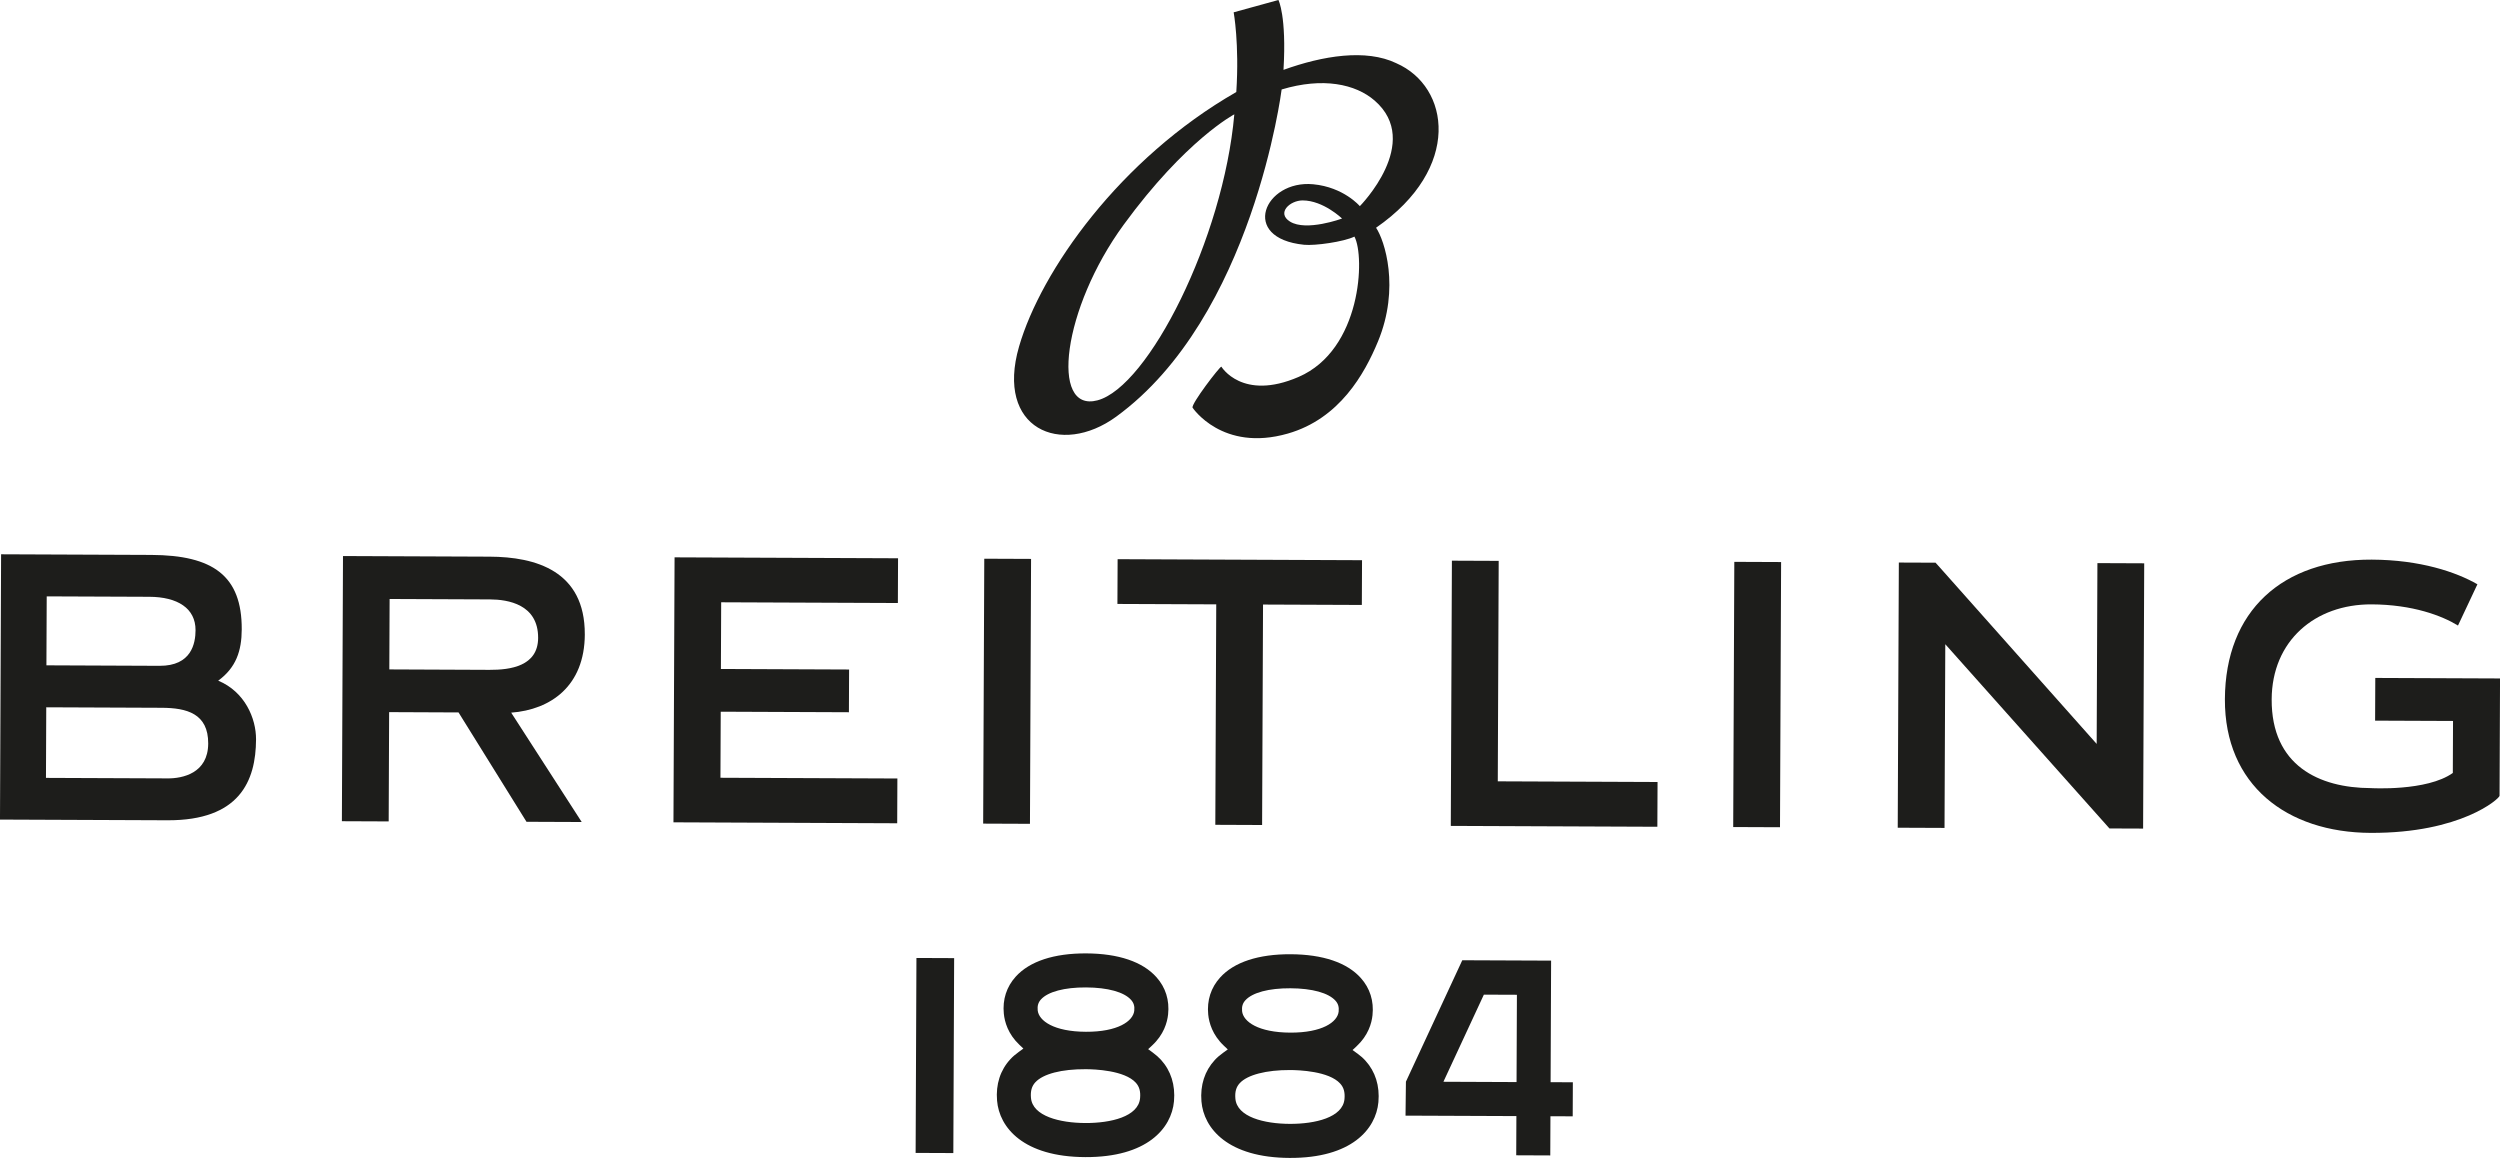 <svg xmlns="http://www.w3.org/2000/svg" id="Calque_1" data-name="Calque 1" viewBox="0 0 153.814 71.243"><defs><style>      .cls-1 {        fill: #1d1d1b;      }    </style></defs><g><polygon class="cls-1" points="128.999 45.77 119.347 34.91 119.086 34.62 116.827 34.611 116.759 50.926 119.638 50.938 119.685 39.636 129.786 50.971 131.856 50.979 131.924 34.658 129.045 34.646 128.999 45.77"></polygon><polygon class="cls-1" points="92.208 34.508 89.329 34.496 89.261 50.814 101.97 50.867 101.982 48.113 92.152 48.072 92.208 34.508"></polygon><rect class="cls-1" x="99.951" y="41.293" width="16.316" height="2.879" transform="translate(64.927 150.662) rotate(-89.761)"></rect><path class="cls-1" d="M146.141,41.709l-.011,2.629,4.794.02-.013,3.199c-1.601,1.142-5.048.932-5.048.932-3.183-.013-6.114-1.387-6.097-5.457.015-3.609,2.667-5.862,6.145-5.848,2.53.011,4.337.699,5.318,1.303l1.195-2.539c-1.299-.749-3.514-1.505-6.501-1.517-5.487-.023-9.013,3.149-9.035,8.589-.022,5.275,3.803,8.201,8.965,8.223,5.577.023,7.932-2.115,7.933-2.281l.03-7.22-7.673-.032Z"></path><path class="cls-1" d="M13.425,41.879c1.096-.802,1.443-1.827,1.448-3.155.014-3.289-1.757-4.566-5.566-4.582l-9.24-.039-.068,16.322,10.303.043c4.431.018,5.441-2.409,5.451-4.979.005-1.291-.686-2.928-2.329-3.611ZM2.874,36.692l6.312.026c1.739.007,2.851.709,2.845,2.057-.003.804-.245,2.199-2.217,2.19l-6.958-.03.018-4.243ZM10.313,47.891l-7.485-.031.018-4.343,7.095.03c1.549.006,2.877.352,2.869,2.2-.008,1.831-1.576,2.149-2.497,2.145Z"></path><path class="cls-1" d="M35.98,39.033c.016-3.912-3.023-4.772-5.853-4.784l-9.024-.038-.068,16.315,2.879.012.028-6.724,4.27.019,4.181,6.728,3.397.014-4.339-6.728c2.449-.186,4.516-1.649,4.53-4.813ZM23.953,41.186l.018-4.333,6.184.026c1.09.005,2.962.301,2.954,2.369-.007,1.74-1.711,1.97-2.99,1.965s-6.165-.027-6.165-.027Z"></path><polygon class="cls-1" points="44.343 43.788 52.23 43.821 52.241 41.192 44.354 41.159 44.371 37.056 55.242 37.101 55.253 34.348 41.503 34.291 41.435 50.594 55.201 50.652 55.212 47.897 44.326 47.852 44.343 43.788"></polygon><rect class="cls-1" x="53.814" y="41.09" width="16.299" height="2.879" transform="translate(19.176 104.316) rotate(-89.761)"></rect><polygon class="cls-1" points="68.75 37.158 74.83 37.183 74.773 50.747 77.652 50.759 77.709 37.195 83.788 37.22 83.8 34.467 68.762 34.404 68.75 37.158"></polygon></g><path class="cls-1" d="M85.907,3.888c-1.866-.894-4.515-.462-6.934.409l-.005-.008c.195-3.321-.312-4.289-.312-4.289l-2.754.758s.355,1.93.162,4.904l0-0c-7.168,4.108-12.017,11.007-13.365,15.655-1.47,5.063,2.564,6.802,5.973,4.321,8.417-6.124,10.181-20.133,10.181-20.133,2.532-.762,4.545-.34,5.724.685,2.963,2.573-.912,6.494-.912,6.494,0,0-.989-1.169-2.87-1.347-3.004-.284-4.547,3.321-.559,3.723.665.067,2.436-.181,3.096-.503.661,1.237.436,6.958-3.433,8.633-3.475,1.505-4.754-.632-4.754-.632-.108-0-1.879,2.31-1.77,2.527,0,0,1.826,2.749,5.861,1.59,3.182-.914,4.722-3.679,5.544-5.664,1.37-3.308.405-6.228-.117-6.999h0c5.298-3.668,4.544-8.685,1.242-10.124ZM67.518,24.632c-2.941.775-2.135-5.669,1.615-10.803,3.822-5.232,6.809-6.795,6.809-6.795-.676,7.66-5.292,16.772-8.424,17.598ZM79.37,13.635c-.847-.528-.01-1.307.782-1.304,1.271.005,2.419,1.115,2.419,1.115,0,0-2.2.812-3.2.189Z"></path><g><rect class="cls-1" x="51.523" y="63.781" width="11.994" height="2.32" transform="translate(-7.661 122.19) rotate(-89.761)"></rect><path class="cls-1" d="M83.492,64.805l-.275-.202.25-.233c.71-.662.924-1.403.977-1.909.093-.869-.155-1.66-.717-2.287-.847-.95-2.342-1.456-4.323-1.464-1.98-.008-3.478.485-4.332,1.428-.568.624-.822,1.412-.736,2.281.051.507.258,1.25.957,1.913l.247.234-.276.199c-.212.152-.383.299-.523.452-.619.668-.904,1.549-.822,2.546.138,1.671,1.636,3.463,5.424,3.478l.009 0c3.79.016,5.302-1.763,5.455-3.434.089-.998-.188-1.881-.8-2.552-.138-.153-.307-.301-.514-.453ZM82.362,62.236c-.07.651-1.018,1.305-2.978,1.297-1.956-.008-2.898-.67-2.964-1.322-.027-.277.035-.483.201-.667.433-.476,1.445-.746,2.775-.74,1.332.006,2.341.284,2.771.765.165.185.225.39.195.666ZM76.278,66.64c.471-.51,1.629-.811,3.096-.805.548.002,2.388.069,3.081.831.221.242.303.536.265.953-.103,1.137-1.808,1.535-3.369,1.528-1.556-.006-3.252-.418-3.344-1.557-.036-.416.048-.709.271-.951Z"></path><path class="cls-1" d="M95.402,66.583l.031-7.48-5.465-.023-3.468,7.471-.024,2.089,6.821.028-.01,2.412,2.095.009.01-2.412,1.37.006.009-2.095-1.37-.006ZM88.807,66.556l2.489-5.36,2.033.008-.022,5.371-4.5-.019Z"></path><path class="cls-1" d="M70.916,64.752l-.275-.202.249-.232c.71-.66.924-1.403.978-1.909.094-.867-.154-1.658-.717-2.287-.847-.95-2.341-1.456-4.322-1.464-1.981-.008-3.48.485-4.334,1.428-.567.625-.821,1.413-.734,2.281.05.506.256,1.248.957,1.913l.246.234-.276.2c-.211.152-.383.299-.523.452-.621.67-.905,1.55-.821,2.546.136,1.671,1.633,3.463,5.423,3.479l.01 0c3.787.016,5.301-1.763,5.453-3.434.089-.997-.188-1.879-.8-2.552-.141-.155-.309-.303-.514-.453ZM69.787,62.183c-.071.652-1.02,1.306-2.978,1.298-1.957-.008-2.899-.67-2.965-1.322-.027-.277.035-.483.2-.667.433-.476,1.445-.746,2.776-.74,1.332.006,2.341.284,2.769.766.166.185.227.39.197.665ZM63.7,66.588c.48-.518,1.61-.812,3.099-.805.548.002,2.388.069,3.081.83.22.243.302.537.264.954-.104,1.137-1.808,1.535-3.369,1.528-1.557-.006-3.253-.418-3.345-1.556-.035-.417.049-.71.27-.951Z"></path></g></svg>
